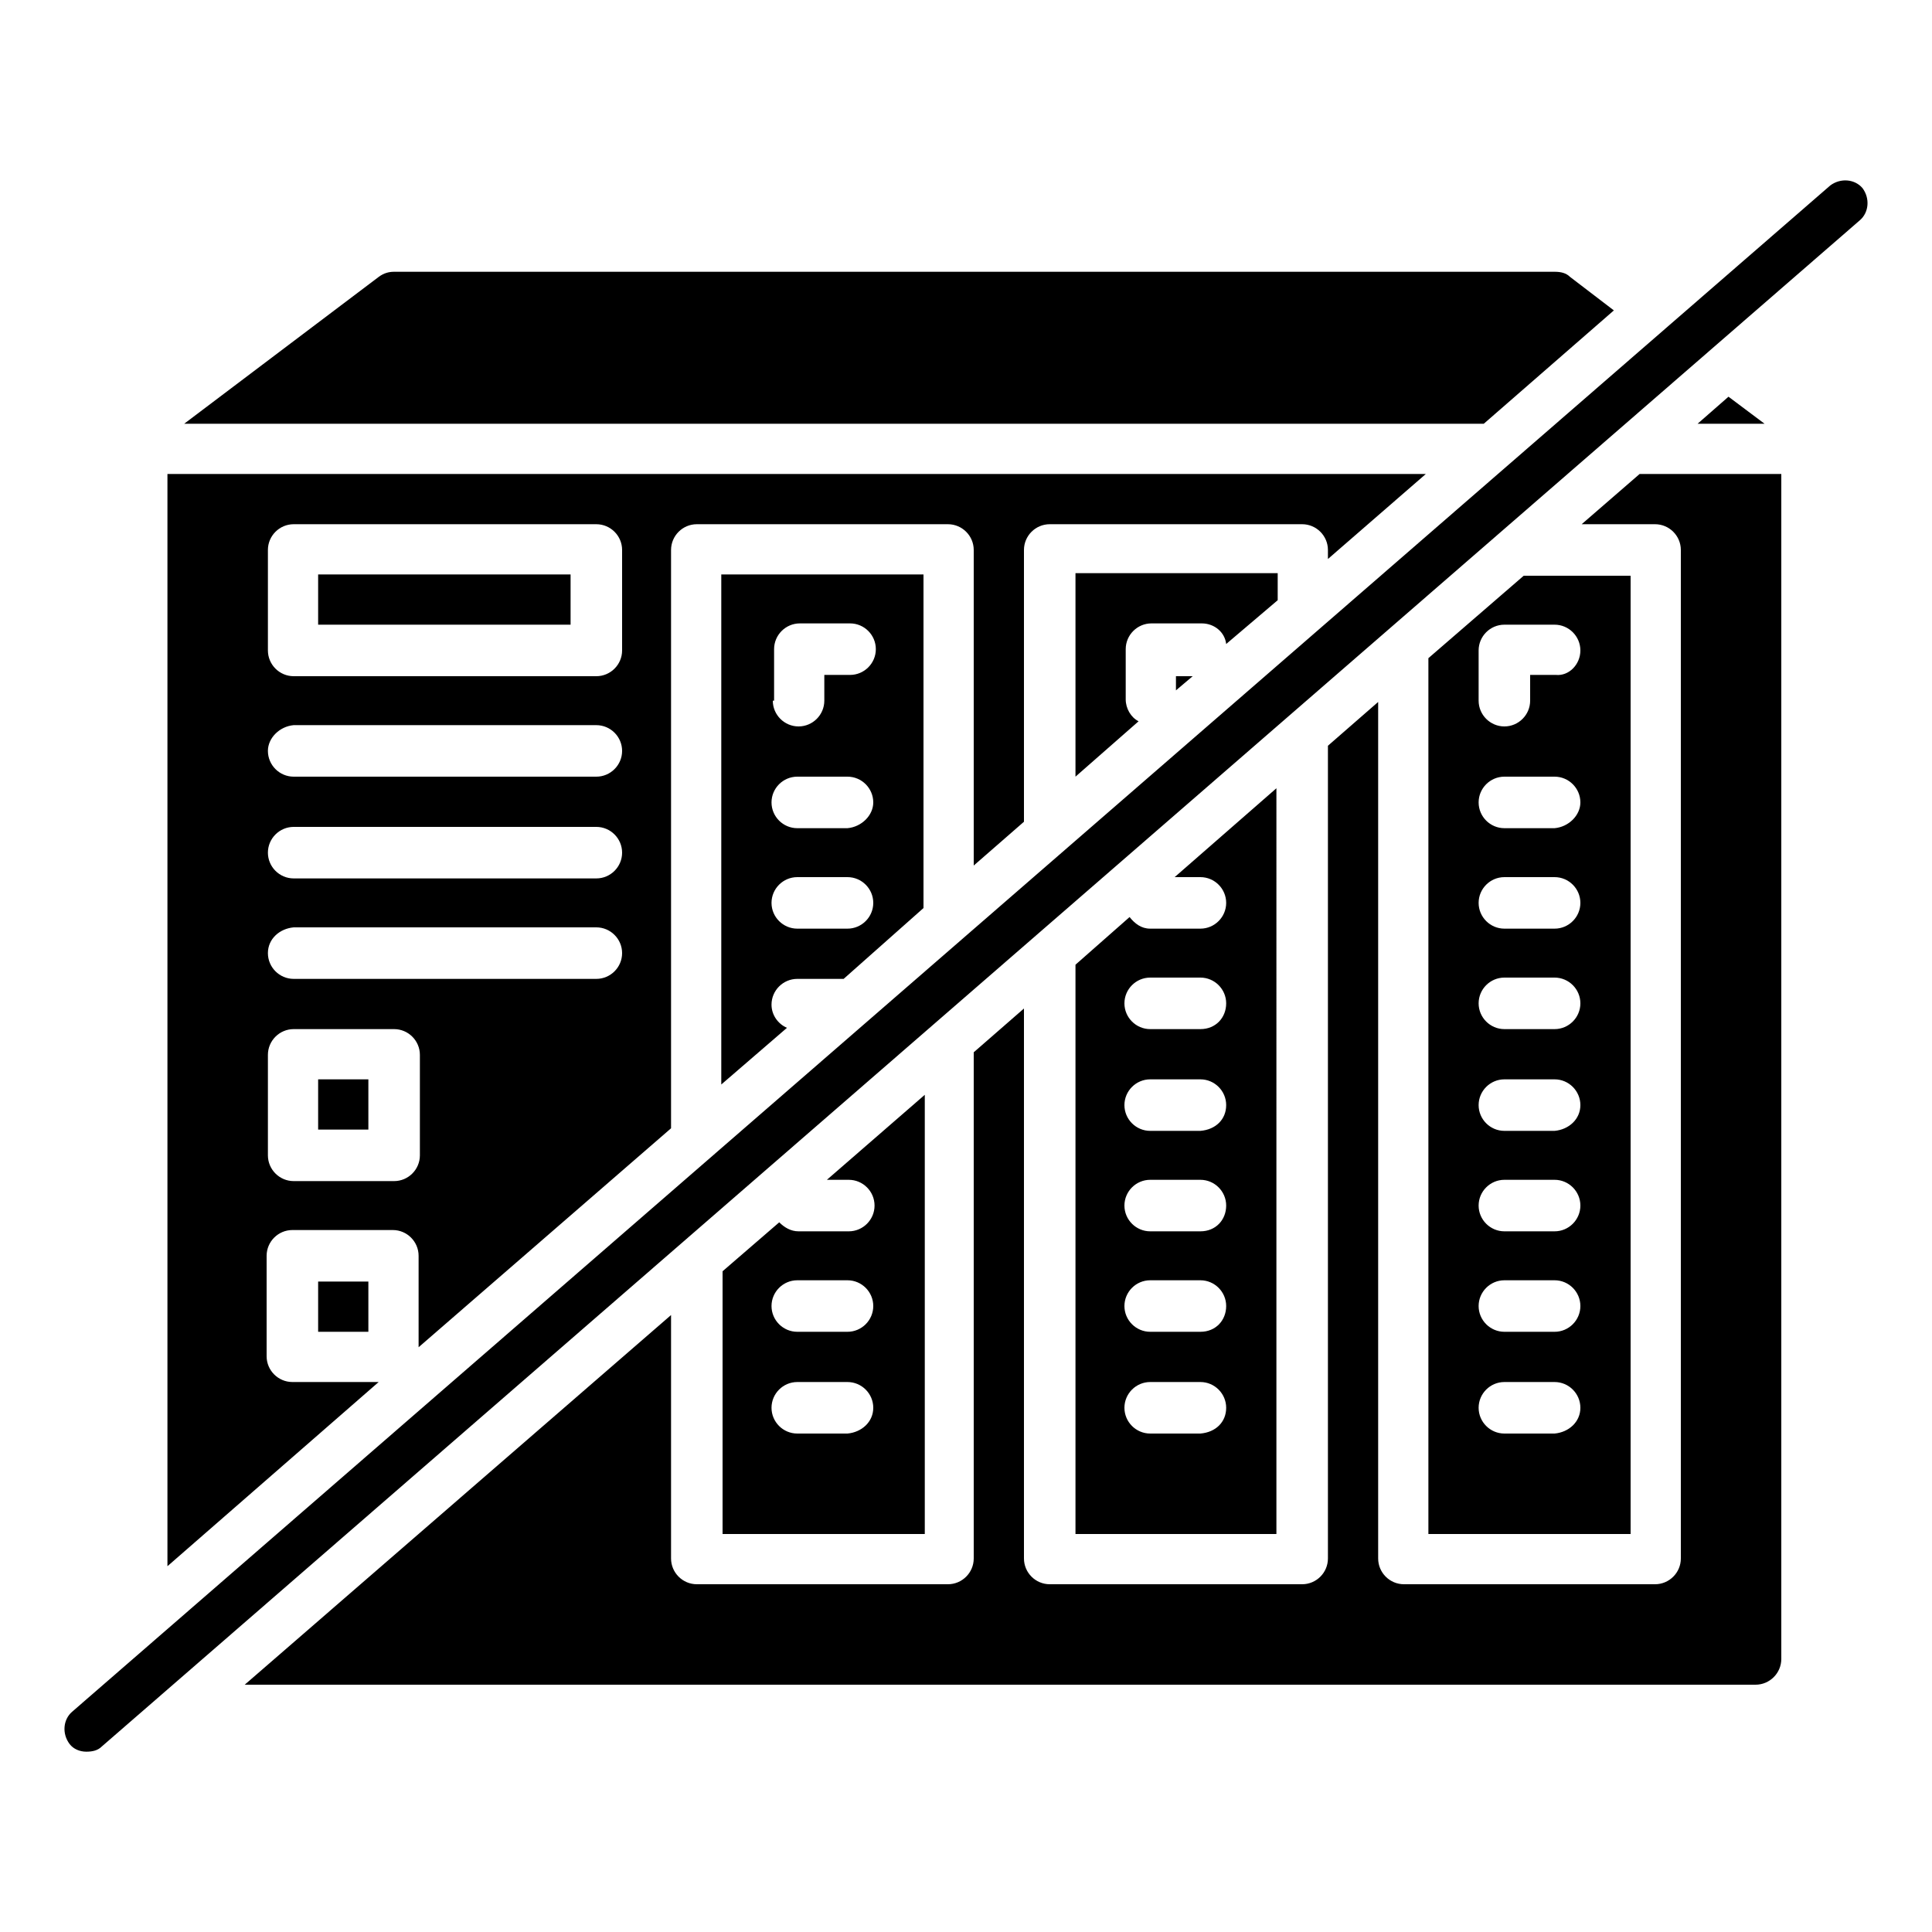 <?xml version="1.0" encoding="utf-8"?>
<!-- Generator: Adobe Illustrator 26.3.1, SVG Export Plug-In . SVG Version: 6.00 Build 0)  -->
<svg version="1.1" id="Layer_2" xmlns="http://www.w3.org/2000/svg" xmlns:xlink="http://www.w3.org/1999/xlink" x="0px" y="0px"
	 viewBox="0 0 150 150" style="enable-background:new 0 0 150 150;" xml:space="preserve">
<path d="M24.7,103.4v-3.9h3.9v3.9H24.7z M71.7,44.6v25.9L65.5,76h-3.6c-1.1,0-2,0.9-2,2c0,0.8,0.5,1.5,1.2,1.8l-5.1,4.4V44.6H71.7z
	 M60,54.4c0,1.1,0.9,2,2,2c1.1,0,2-0.9,2-2v-2h2c1.1,0,2-0.9,2-2s-0.9-2-2-2h-3.9c-1.1,0-2,0.9-2,2V54.4z M67.8,70.1
	c0-1.1-0.9-2-2-2h-3.9c-1.1,0-2,0.9-2,2c0,1.1,0.9,2,2,2h3.9C66.9,72.1,67.8,71.2,67.8,70.1z M67.8,62.3c0-1.1-0.9-2-2-2h-3.9
	c-1.1,0-2,0.9-2,2s0.9,2,2,2h3.9C66.9,64.2,67.8,63.3,67.8,62.3z M122.8,40.7h5.7c1.1,0,2,0.9,2,2V121c0,1.1-0.9,2-2,2H109
	c-1.1,0-2-0.9-2-2V54.5l-3.9,3.4V121c0,1.1-0.9,2-2,2H81.5c-1.1,0-2-0.9-2-2V78.3l-3.9,3.4V121c0,1.1-0.9,2-2,2H54.1
	c-1.1,0-2-0.9-2-2v-18.9l-33.1,28.7h117.3c1.1,0,2-0.9,2-2V36.8h-11L122.8,40.7z M137,32.9l-2.8-2.1l-2.4,2.1H137z M44.3,44.6H24.7
	v3.9h19.6V44.6z M125.3,24.1l-3.4-2.6c-0.3-0.3-0.7-0.4-1.2-0.4H30.6c-0.4,0-0.8,0.1-1.2,0.4L14.3,32.9h100.9L125.3,24.1z
	 M91.3,53.6l1.3-1.1h-1.3V53.6z M99.2,119.1H83.5V74.9l4.2-3.7c0.4,0.5,0.9,0.9,1.6,0.9h3.9c1.1,0,2-0.9,2-2c0-1.1-0.9-2-2-2h-2
	l7.9-6.9V119.1z M95.2,109.3c0-1.1-0.9-2-2-2h-3.9c-1.1,0-2,0.9-2,2s0.9,2,2,2h3.9C94.4,111.2,95.2,110.4,95.2,109.3z M95.2,101.4
	c0-1.1-0.9-2-2-2h-3.9c-1.1,0-2,0.9-2,2c0,1.1,0.9,2,2,2h3.9C94.4,103.4,95.2,102.5,95.2,101.4z M95.2,93.6c0-1.1-0.9-2-2-2h-3.9
	c-1.1,0-2,0.9-2,2c0,1.1,0.9,2,2,2h3.9C94.4,95.6,95.2,94.7,95.2,93.6z M95.2,85.8c0-1.1-0.9-2-2-2h-3.9c-1.1,0-2,0.9-2,2
	c0,1.1,0.9,2,2,2h3.9C94.4,87.7,95.2,86.9,95.2,85.8z M95.2,77.9c0-1.1-0.9-2-2-2h-3.9c-1.1,0-2,0.9-2,2c0,1.1,0.9,2,2,2h3.9
	C94.4,79.9,95.2,79,95.2,77.9z M83.5,44.6v15.7l4.9-4.3c-0.6-0.3-1-1-1-1.7v-3.9c0-1.1,0.9-2,2-2h3.9c1,0,1.8,0.7,1.9,1.6l4-3.4
	v-2.1H83.5z M126.6,119.1h-15.7v-68l7.4-6.4h8.3V119.1z M122.7,109.3c0-1.1-0.9-2-2-2h-3.9c-1.1,0-2,0.9-2,2s0.9,2,2,2h3.9
	C121.8,111.2,122.7,110.4,122.7,109.3z M122.7,101.4c0-1.1-0.9-2-2-2h-3.9c-1.1,0-2,0.9-2,2c0,1.1,0.9,2,2,2h3.9
	C121.8,103.4,122.7,102.5,122.7,101.4z M122.7,93.6c0-1.1-0.9-2-2-2h-3.9c-1.1,0-2,0.9-2,2c0,1.1,0.9,2,2,2h3.9
	C121.8,95.6,122.7,94.7,122.7,93.6z M122.7,85.8c0-1.1-0.9-2-2-2h-3.9c-1.1,0-2,0.9-2,2c0,1.1,0.9,2,2,2h3.9
	C121.8,87.7,122.7,86.9,122.7,85.8z M122.7,77.9c0-1.1-0.9-2-2-2h-3.9c-1.1,0-2,0.9-2,2c0,1.1,0.9,2,2,2h3.9
	C121.8,79.9,122.7,79,122.7,77.9z M122.7,70.1c0-1.1-0.9-2-2-2h-3.9c-1.1,0-2,0.9-2,2c0,1.1,0.9,2,2,2h3.9
	C121.8,72.1,122.7,71.2,122.7,70.1z M122.7,62.3c0-1.1-0.9-2-2-2h-3.9c-1.1,0-2,0.9-2,2s0.9,2,2,2h3.9
	C121.8,64.2,122.7,63.3,122.7,62.3z M122.7,50.5c0-1.1-0.9-2-2-2h-3.9c-1.1,0-2,0.9-2,2v3.9c0,1.1,0.9,2,2,2s2-0.9,2-2v-2h2
	C121.8,52.5,122.7,51.6,122.7,50.5z M28.6,83.8h-3.9v3.9h3.9V83.8z M13,121.6V36.8h97.7l-7.6,6.6v-0.7c0-1.1-0.9-2-2-2H81.5
	c-1.1,0-2,0.9-2,2v21.1l-3.9,3.4V42.7c0-1.1-0.9-2-2-2H54.1c-1.1,0-2,0.9-2,2v44.9l-19.6,17v-7.1c0-1.1-0.9-2-2-2h-7.8
	c-1.1,0-2,0.9-2,2v7.8c0,1.1,0.9,2,2,2h6.7L13,121.6z M20.8,50.5c0,1.1,0.9,2,2,2h23.5c1.1,0,2-0.9,2-2v-7.8c0-1.1-0.9-2-2-2H22.8
	c-1.1,0-2,0.9-2,2V50.5z M20.8,58.3c0,1.1,0.9,2,2,2h23.5c1.1,0,2-0.9,2-2s-0.9-2-2-2H22.8C21.7,56.4,20.8,57.3,20.8,58.3z
	 M20.8,66.2c0,1.1,0.9,2,2,2h23.5c1.1,0,2-0.9,2-2c0-1.1-0.9-2-2-2H22.8C21.7,64.2,20.8,65.1,20.8,66.2z M20.8,74c0,1.1,0.9,2,2,2
	h23.5c1.1,0,2-0.9,2-2s-0.9-2-2-2H22.8C21.7,72.1,20.8,72.9,20.8,74z M20.8,89.7c0,1.1,0.9,2,2,2h7.8c1.1,0,2-0.9,2-2v-7.8
	c0-1.1-0.9-2-2-2h-7.8c-1.1,0-2,0.9-2,2V89.7z M71.7,119.1H56.1V98.7l4.4-3.8c0.4,0.4,0.9,0.7,1.5,0.7h3.9c1.1,0,2-0.9,2-2
	c0-1.1-0.9-2-2-2h-1.7l7.6-6.6V119.1z M67.8,109.3c0-1.1-0.9-2-2-2h-3.9c-1.1,0-2,0.9-2,2s0.9,2,2,2h3.9
	C66.9,111.2,67.8,110.4,67.8,109.3z M67.8,101.4c0-1.1-0.9-2-2-2h-3.9c-1.1,0-2,0.9-2,2c0,1.1,0.9,2,2,2h3.9
	C66.9,103.4,67.8,102.5,67.8,101.4z M7.9,135.6L144.4,17.1c0.7-0.6,0.8-1.7,0.2-2.5c-0.6-0.7-1.7-0.8-2.5-0.2L5.6,132.9
	c-0.7,0.6-0.8,1.7-0.2,2.5c0.3,0.4,0.8,0.6,1.3,0.6C7.2,136,7.6,135.9,7.9,135.6z"/>
</svg>

